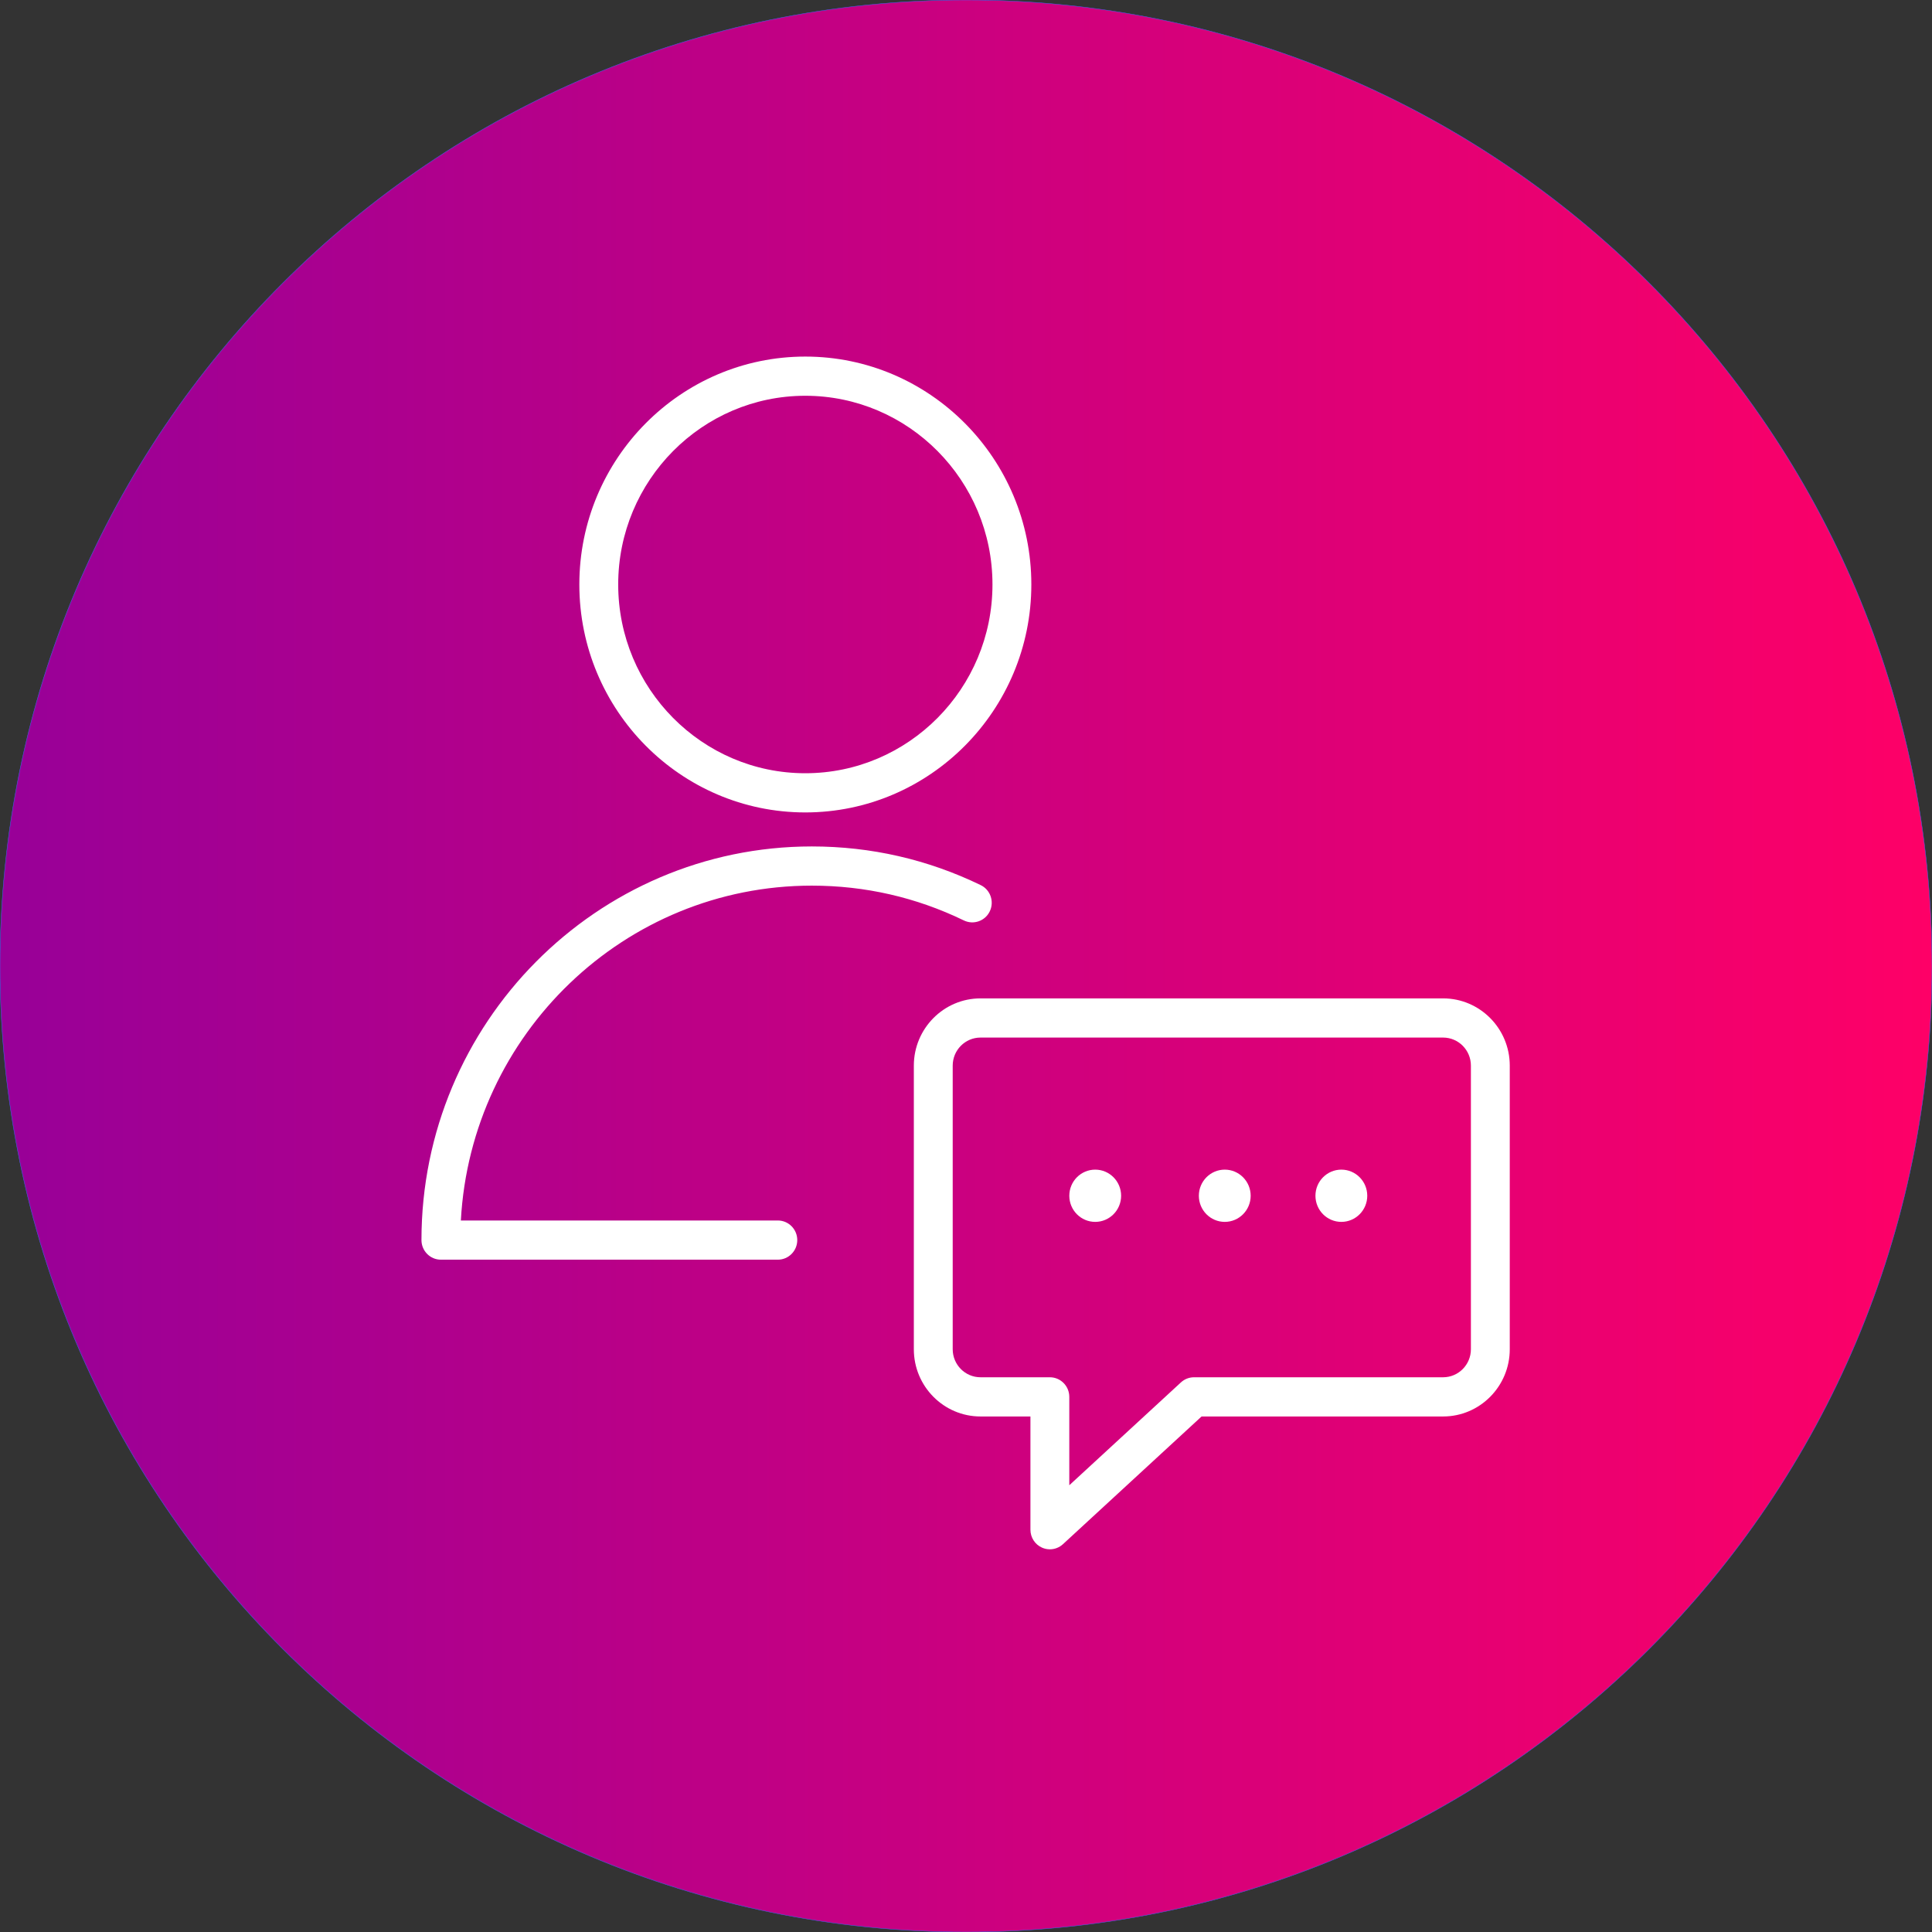 <?xml version="1.0" encoding="UTF-8" standalone="no"?> <!-- Created with Vectornator (http://vectornator.io/) --> <svg xmlns="http://www.w3.org/2000/svg" xmlns:vectornator="http://vectornator.io" xmlns:xlink="http://www.w3.org/1999/xlink" height="100%" stroke-miterlimit="10" style="fill-rule:nonzero;clip-rule:evenodd;stroke-linecap:round;stroke-linejoin:round;" viewBox="0 0 500 500" width="100%" xml:space="preserve"><rect x="0" y="0" width="500" height="500" fill="#333333" stroke="none"/> <defs> <linearGradient gradientTransform="matrix(1.111 0 0 1.111 -27.778 -27.778)" gradientUnits="userSpaceOnUse" id="LinearGradient" x1="25" x2="475" y1="250" y2="250"> <stop offset="0" stop-color="#980098"></stop> <stop offset="1" stop-color="#fe0067"></stop> </linearGradient> </defs> <clipPath id="ArtboardFrame"> <rect height="500" width="500" x="0" y="0"></rect> </clipPath> <g clip-path="url(#ArtboardFrame)" id="Слой-1" vectornator:layerName="Слой 1"> <path d="M-1.42109e-14 250C-1.42109e-14 111.929 111.929 0 250 0C388.071 0 500 111.929 500 250C500 388.071 388.071 500 250 500C111.929 500-1.42109e-14 388.071-1.42109e-14 250Z" fill="url(#LinearGradient)" fill-rule="nonzero" opacity="1" stroke="#3e68ff" stroke-linecap="butt" stroke-linejoin="round" stroke-width="0.1"></path> </g> <g id="Слой-2" vectornator:layerName="Слой 2" visibility="hidden"> <g opacity="1"> <path d="M374.337 201.021L355.863 201.021C352.003 145.748 306.341 101.962 250.734 101.962C195.123 101.962 149.464 145.748 145.6 201.021L127.111 201.021C123.756 201.021 121.042 203.767 121.042 207.16L121.042 387.316C121.042 390.704 123.756 393.454 127.111 393.454L374.337 393.454C377.687 393.454 380.406 390.704 380.406 387.316L380.406 207.16C380.406 203.767 377.687 201.021 374.337 201.021ZM250.73 114.24C299.645 114.24 339.858 152.525 343.693 201.021L157.767 201.021C161.602 152.525 201.815 114.24 250.73 114.24ZM368.268 381.177L133.175 381.177L133.175 213.299L368.26 213.299L368.26 381.177L368.268 381.177Z" fill="#ffffff" fill-rule="nonzero" opacity="1" stroke="none"></path> <path d="M250.701 227.774C250.673 227.774 250.645 227.774 250.617 227.774C232.851 227.835 218.431 242.503 218.48 260.473C218.504 271.117 223.642 280.968 232.114 287.013L232.114 341.099C232.114 351.478 240.457 359.92 250.714 359.92C260.966 359.92 269.313 351.482 269.313 341.099L269.313 287.021C277.838 280.927 282.988 270.986 282.948 260.297C282.927 251.588 279.549 243.407 273.444 237.264C267.355 231.142 259.287 227.774 250.701 227.774ZM260.404 278.202C258.866 279.057 257.778 280.538 257.402 282.27L257.317 282.675C257.228 283.1 257.179 283.542 257.179 283.98L257.179 341.099C257.179 344.709 254.282 347.643 250.718 347.643C247.153 347.643 244.256 344.709 244.256 341.099L244.256 284.696C244.681 282.171 243.508 279.544 241.157 278.263C234.676 274.719 230.638 267.893 230.622 260.444C230.593 249.243 239.583 240.092 250.661 240.055C255.905 240.06 261.083 242.143 264.887 245.973C268.694 249.804 270.802 254.899 270.814 260.338C270.838 267.762 266.845 274.604 260.404 278.202Z" fill="#ffffff" fill-rule="nonzero" opacity="1" stroke="none"></path> </g> </g> <g id="Слой-10" vectornator:layerName="Слой 10" visibility="hidden"> <g opacity="1"> <path d="M248.37 188.043C215.105 188.043 188.042 215.105 188.042 248.37C188.042 281.634 215.105 308.696 248.37 308.696C281.634 308.696 308.697 281.634 308.697 248.37C308.697 215.105 281.634 188.043 248.37 188.043ZM248.37 298.913C220.498 298.913 197.825 276.24 197.825 248.37C197.825 220.499 220.498 197.826 248.37 197.826C276.241 197.826 298.914 220.499 298.914 248.37C298.914 276.24 276.241 298.913 248.37 298.913Z" fill="#ffffff" fill-rule="nonzero" opacity="1" stroke="none"></path> <path d="M395.846 223.916L356.819 218.011C354.673 210.778 351.774 203.754 348.174 197.06L371.574 165.322C373.009 163.375 372.807 160.672 371.098 158.96L341.045 128.911C339.333 127.202 336.63 126.997 334.683 128.432L303.046 151.753C296.322 148.101 289.252 145.16 281.96 142.978L276.088 104.161C275.726 101.767 273.671 100 271.252 100L228.755 100C226.335 100 224.281 101.767 223.919 104.161L218.046 142.978C210.755 145.16 203.685 148.104 196.961 151.753L165.323 128.432C163.376 126.997 160.673 127.199 158.961 128.911L128.911 158.96C127.203 160.668 126.997 163.375 128.432 165.322L151.833 197.06C148.233 203.754 145.334 210.778 143.188 218.011L104.161 223.916C101.767 224.278 100 226.333 100 228.752L100 271.248C100 273.667 101.767 275.722 104.158 276.084L143.377 282.018C145.546 289.173 148.438 296.102 152.009 302.696L128.429 334.678C126.994 336.625 127.2 339.328 128.908 341.04L158.958 371.089C160.667 372.801 163.373 373.003 165.32 371.568L197.408 347.914C203.969 351.436 210.856 354.286 217.951 356.415L223.916 395.839C224.278 398.233 226.332 400 228.752 400L271.248 400C273.668 400 275.722 398.233 276.084 395.839L282.049 356.415C289.144 354.286 296.031 351.436 302.592 347.914L334.68 371.568C336.627 373.003 339.33 372.798 341.042 371.089L371.095 341.04C372.804 339.332 373.009 336.625 371.571 334.678L347.991 302.696C351.565 296.102 354.458 289.173 356.623 282.018L395.842 276.084C398.233 275.722 400 273.667 400 271.248L400 228.752C400.003 226.336 398.236 224.278 395.846 223.916ZM390.22 267.041L352.058 272.816C350.14 273.107 348.575 274.502 348.066 276.371C345.771 284.833 342.366 292.985 337.948 300.605C336.969 302.291 337.083 304.395 338.241 305.963L361.198 337.101L337.096 361.202L305.863 338.177C304.298 337.026 302.204 336.905 300.525 337.874C292.924 342.24 284.814 345.599 276.41 347.852C274.535 348.358 273.133 349.923 272.843 351.847L267.038 390.224L232.955 390.224L227.151 351.847C226.86 349.926 225.458 348.358 223.583 347.852C215.18 345.599 207.07 342.24 199.468 337.874C197.789 336.909 195.692 337.029 194.13 338.177L162.897 361.202L138.795 337.101L161.752 305.963C162.907 304.395 163.024 302.291 162.046 300.605C157.627 292.988 154.223 284.833 151.927 276.371C151.419 274.499 149.853 273.107 147.936 272.816L109.773 267.041L109.773 232.959L147.763 227.213C149.69 226.923 151.262 225.514 151.761 223.629C154.021 215.099 157.419 206.855 161.867 199.127C162.835 197.445 162.714 195.348 161.563 193.786L138.795 162.902L162.897 138.801L193.69 161.5C195.259 162.654 197.362 162.772 199.051 161.79C206.796 157.29 215.082 153.843 223.671 151.545C225.549 151.042 226.952 149.474 227.242 147.55L232.955 109.779L267.038 109.779L272.752 147.55C273.042 149.474 274.444 151.042 276.322 151.545C284.912 153.843 293.194 157.29 300.942 161.79C302.628 162.775 304.732 162.654 306.303 161.5L337.096 138.801L361.198 162.902L338.43 193.786C337.279 195.348 337.158 197.445 338.127 199.127C342.572 206.855 345.973 215.099 348.233 223.629C348.731 225.514 350.303 226.92 352.23 227.213L390.22 232.959L390.22 267.041L390.22 267.041Z" fill="#ffffff" fill-rule="nonzero" opacity="1" stroke="none"></path> </g> </g> <g id="Слой-11" vectornator:layerName="Слой 11"> <g opacity="1"> <path d="M210.092 229.202C223.882 229.202 237.121 232.231 249.449 238.209C251.956 239.42 254.96 238.361 256.161 235.839C257.364 233.313 256.312 230.28 253.811 229.07C240.112 222.426 225.404 219.058 210.092 219.058C154.392 219.058 109.074 264.762 109.074 320.933C109.074 323.733 111.327 326.005 114.103 326.005L201.302 326.005C204.078 326.005 206.331 323.733 206.331 320.933C206.331 318.134 204.078 315.862 201.302 315.862L119.27 315.862C121.888 267.629 161.623 229.202 210.092 229.202Z" fill="#ffffff" fill-rule="nonzero" opacity="1" stroke="none"></path> <path d="M208.409 210.257C240.665 210.257 266.909 183.792 266.909 151.265C266.909 118.742 240.665 92.281 208.409 92.281C176.164 92.281 149.933 118.742 149.933 151.265C149.929 183.792 176.164 210.257 208.409 210.257ZM208.409 102.424C235.123 102.424 256.851 124.334 256.851 151.265C256.851 178.2 235.123 200.113 208.409 200.113C181.709 200.113 159.991 178.2 159.991 151.265C159.987 124.334 181.709 102.424 208.409 102.424Z" fill="#ffffff" fill-rule="nonzero" opacity="1" stroke="none"></path> <path d="M373.476 258.381L253.754 258.381C244.242 258.381 236.501 266.189 236.501 275.781L236.501 349.187C236.501 358.779 244.239 366.583 253.75 366.583L266.675 366.583L266.675 395.888C266.675 397.899 267.851 399.718 269.675 400.527C270.326 400.817 271.016 400.959 271.703 400.959C272.934 400.959 274.148 400.503 275.096 399.63L310.966 366.583L373.479 366.583C382.987 366.583 390.725 358.779 390.725 349.19L390.725 275.778C390.725 266.182 382.987 258.381 373.476 258.381ZM380.667 349.187C380.667 353.183 377.442 356.436 373.479 356.436L309.015 356.436C307.761 356.436 306.551 356.909 305.622 357.765L276.732 384.381L276.732 361.508C276.732 358.708 274.479 356.436 271.703 356.436L253.75 356.436C249.784 356.436 246.559 353.183 246.559 349.183L246.559 275.778C246.559 271.778 249.787 268.522 253.754 268.522L373.476 268.522C377.442 268.522 380.667 271.774 380.667 275.774C380.667 275.774 380.667 349.187 380.667 349.187Z" fill="#ffffff" fill-rule="nonzero" opacity="1" stroke="none"></path> <path d="M283.441 302.699C279.736 302.699 276.736 305.728 276.736 309.461C276.736 313.197 279.736 316.223 283.441 316.223C287.142 316.223 290.146 313.194 290.146 309.461C290.143 305.728 287.142 302.699 283.441 302.699Z" fill="#ffffff" fill-rule="nonzero" opacity="1" stroke="none"></path> <path d="M316.967 302.699C313.263 302.699 310.262 305.728 310.262 309.461C310.262 313.197 313.263 316.223 316.967 316.223C320.669 316.223 323.672 313.194 323.672 309.461C323.669 305.728 320.669 302.699 316.967 302.699Z" fill="#ffffff" fill-rule="nonzero" opacity="1" stroke="none"></path> <path d="M347.141 302.699C343.436 302.699 340.436 305.728 340.436 309.461C340.436 313.197 343.436 316.223 347.141 316.223C350.842 316.223 353.846 313.194 353.846 309.461C353.843 305.728 350.842 302.699 347.141 302.699Z" fill="#ffffff" fill-rule="nonzero" opacity="1" stroke="none"></path> </g> </g> <g id="Слой-3" vectornator:layerName="Слой 3" visibility="hidden"> <path d="M154.752 382.201L173.946 274.434L100 196.791L203.865 182.594L251.572 85L296.57 183.993L400 201.319L323.946 276.698L340.162 385L248.16 332.594L154.752 382.201Z" fill="none" opacity="1" stroke="#ffffff" stroke-linecap="butt" stroke-linejoin="round" stroke-width="10"></path> </g> <g id="Слой-5" vectornator:layerName="Слой 5" visibility="hidden"> <path d="M184.652 140L399.532 140.393" fill="none" opacity="1" stroke="#ffffff" stroke-linecap="round" stroke-linejoin="round" stroke-width="10"></path> <path d="M399.601 140.786L400 253.873" fill="none" opacity="1" stroke="#ffffff" stroke-linecap="round" stroke-linejoin="round" stroke-width="10"></path> <path d="M100.338 194.724L315.219 195.117" fill="none" opacity="1" stroke="#ffffff" stroke-linecap="round" stroke-linejoin="round" stroke-width="10"></path> <path d="M100 195.445L100.399 307.663" fill="none" opacity="1" stroke="#ffffff" stroke-linecap="round" stroke-linejoin="round" stroke-width="10"></path> <path d="M315.287 195.51L315.686 308.597" fill="none" opacity="1" stroke="#ffffff" stroke-linecap="round" stroke-linejoin="round" stroke-width="10"></path> <path d="M376.395 255.06L376.453 301.593" fill="none" opacity="1" stroke="#ffffff" stroke-linecap="round" stroke-linejoin="round" stroke-width="10"></path> <path d="M341.269 255.308L376.171 301.304" fill="none" opacity="1" stroke="#ffffff" stroke-linecap="round" stroke-linejoin="round" stroke-width="10"></path> <path d="M133.774 313.467L133.833 360" fill="none" opacity="1" stroke="#ffffff" stroke-linecap="round" stroke-linejoin="round" stroke-width="10"></path> <path d="M134.63 359.296L186.908 310.326" fill="none" opacity="1" stroke="#ffffff" stroke-linecap="round" stroke-linejoin="round" stroke-width="10"></path> <path d="M184.461 140.525L184.607 193.877" fill="none" opacity="1" stroke="#ffffff" stroke-linecap="round" stroke-linejoin="round" stroke-width="10"></path> <path d="M376.537 254.264L399.637 254.158" fill="none" opacity="1" stroke="#ffffff" stroke-linecap="round" stroke-linejoin="round" stroke-width="10"></path> <path d="M340.865 255.271L319.675 255.241" fill="none" opacity="1" stroke="#ffffff" stroke-linecap="round" stroke-linejoin="round" stroke-width="10"></path> <path d="M100.449 308.532L133.715 308.826" fill="none" opacity="1" stroke="#ffffff" stroke-linecap="round" stroke-linejoin="round" stroke-width="10"></path> <path d="M133.842 311.714L133.718 309.581" fill="none" opacity="1" stroke="#ffffff" stroke-linecap="round" stroke-linejoin="round" stroke-width="10"></path> <path d="M188.198 308.834L315.712 309.496" fill="none" opacity="1" stroke="#ffffff" stroke-linecap="round" stroke-linejoin="round" stroke-width="10"></path> </g> <g id="Слой-6" vectornator:layerName="Слой 6" visibility="hidden"> <path d="M100.375 215.992L338.353 216.455" fill="none" opacity="1" stroke="#ffffff" stroke-linecap="round" stroke-linejoin="round" stroke-width="10"></path> <path d="M100 216.842L100.442 349.245" fill="none" opacity="1" stroke="#ffffff" stroke-linecap="round" stroke-linejoin="round" stroke-width="10"></path> <path d="M102.985 349.537L340.964 350" fill="none" opacity="1" stroke="#ffffff" stroke-linecap="round" stroke-linejoin="round" stroke-width="10"></path> <path d="M340.971 216.505L341.413 348.907" fill="none" opacity="1" stroke="#ffffff" stroke-linecap="round" stroke-linejoin="round" stroke-width="10"></path> <path d="M131.02 181.534L368.999 181.997" fill="none" opacity="1" stroke="#ffffff" stroke-linecap="round" stroke-linejoin="round" stroke-width="10"></path> <path d="M371.617 182.047L372.059 314.45" fill="none" opacity="1" stroke="#ffffff" stroke-linecap="round" stroke-linejoin="round" stroke-width="10"></path> <path d="M158.961 150L396.94 150.463" fill="none" opacity="1" stroke="#ffffff" stroke-linecap="round" stroke-linejoin="round" stroke-width="10"></path> <path d="M399.558 150.513L400 282.915" fill="none" opacity="1" stroke="#ffffff" stroke-linecap="round" stroke-linejoin="round" stroke-width="10"></path> <path d="M158.603 150.144L158.696 179.217" fill="none" opacity="1" stroke="#ffffff" stroke-linecap="round" stroke-linejoin="round" stroke-width="10"></path> <path d="M130.613 182.225L130.713 214.869" fill="none" opacity="1" stroke="#ffffff" stroke-linecap="round" stroke-linejoin="round" stroke-width="10"></path> <path d="M371.88 315.51L344.907 315.582" fill="none" opacity="1" stroke="#ffffff" stroke-linecap="round" stroke-linejoin="round" stroke-width="10"></path> <path d="M399.957 283.368L374.023 283.454" fill="none" opacity="1" stroke="#ffffff" stroke-linecap="round" stroke-linejoin="round" stroke-width="10"></path> <path d="M121.524 251.916L121.764 319.539" fill="none" opacity="1" stroke="#ffffff" stroke-linecap="round" stroke-linejoin="round" stroke-width="10"></path> <path d="M316.918 251.916L317.158 319.539" fill="none" opacity="1" stroke="#ffffff" stroke-linecap="round" stroke-linejoin="round" stroke-width="10"></path> <path d="M172.52 283.704C172.52 254.632 194.058 231.065 220.626 231.065C247.195 231.065 268.733 254.632 268.733 283.704C268.733 312.775 247.195 336.342 220.626 336.342C194.058 336.342 172.52 312.775 172.52 283.704Z" fill="none" opacity="1" stroke="#ffffff" stroke-linecap="butt" stroke-linejoin="round" stroke-width="10"></path> </g> <g id="Слой-9" vectornator:layerName="Слой 9" visibility="hidden"> <path d="M318.207 121.711C293.632 103.48 261.28 96.225 229.464 101.801C186.632 109.307 152.231 141.855 145.808 180.953C140.569 212.859 153.161 244.723 179.492 266.193C191.356 275.866 198.514 289.799 199.65 305.429C199.672 305.713 199.734 305.986 199.802 306.257L199.802 355.269C199.802 357.968 202.232 360.158 205.233 360.158L210.646 360.158C212.85 374.364 224.45 385.243 238.421 385.243L263.076 385.243C277.047 385.243 288.643 374.364 290.848 360.158L296.26 360.158C299.258 360.158 301.691 357.968 301.691 355.269L301.691 305.475C301.691 305.465 301.695 305.455 301.695 305.442C301.695 290.9 309.03 276.857 322.353 265.9C344.299 247.852 356.884 222.18 356.884 195.472C356.887 166.832 342.79 139.945 318.207 121.711ZM231.546 214.489L223.201 214.489C218.6 214.489 214.856 211.119 214.856 206.977C214.856 202.835 218.6 199.465 223.201 199.465C227.803 199.465 231.546 202.835 231.546 206.977L231.546 214.489ZM269.955 206.977C269.955 202.835 273.698 199.465 278.303 199.465C282.905 199.465 286.648 202.835 286.648 206.977C286.648 211.119 282.905 214.489 278.303 214.489L269.966 214.489L269.955 206.977ZM266.685 309.982L290.833 309.982L290.833 350.381L285.863 350.381C285.852 350.381 285.841 350.378 285.826 350.378C285.812 350.378 285.805 350.381 285.79 350.381L215.707 350.381C215.696 350.381 215.685 350.378 215.671 350.378C215.656 350.378 215.649 350.381 215.634 350.381L210.667 350.381L210.667 309.982L262.678 309.982M242.407 300.205L242.407 224.266L259.122 224.266L259.246 300.205C259.246 300.205 242.407 300.205 242.407 300.205ZM263.076 375.466L238.421 375.466C230.319 375.466 223.516 368.935 221.633 360.158L279.86 360.158C277.981 368.935 271.178 375.466 263.076 375.466ZM315.028 258.685C301.01 270.212 292.712 284.799 291.159 300.205L270.103 300.205L269.984 224.266L278.303 224.266C288.893 224.266 297.509 216.509 297.509 206.977C297.509 197.444 288.893 189.688 278.303 189.688C267.71 189.688 259.094 197.444 259.094 206.983L259.104 214.489L242.407 214.489L242.407 206.977C242.407 197.444 233.791 189.688 223.201 189.688C212.611 189.688 203.995 197.444 203.995 206.977C203.995 216.509 212.611 224.266 223.201 224.266L231.546 224.266L231.546 300.205L209.925 300.205C207.623 283.893 199.556 269.358 186.78 258.945C163.146 239.671 151.843 211.051 156.55 182.381C162.31 147.314 193.145 118.126 231.535 111.396C260.165 106.383 289.237 112.888 311.292 129.255C333.362 145.625 346.019 169.762 346.019 195.476C346.026 219.443 334.727 242.484 315.028 258.685Z" fill="#ffffff" fill-rule="nonzero" opacity="1" stroke="none"></path> </g> <g id="Слой-4" vectornator:layerName="Слой 4" visibility="hidden"> <path d="M186.05 162.565C186.05 126.907 214.48 98 249.549 98C284.618 98 313.048 126.907 313.048 162.565C313.048 198.223 284.618 227.13 249.549 227.13C214.48 227.13 186.05 198.223 186.05 162.565Z" fill="none" opacity="1" stroke="#ffffff" stroke-linecap="butt" stroke-linejoin="round" stroke-width="10"></path> <path d="M249.984 247.974C194.75 247.974 150 290.14 150 342.16L150 400.265C158.187 401.167 166.897 401.334 177.012 400.719C182.385 400.391 186.539 400.032 196.575 399.067C212.976 397.49 220.651 396.961 230.291 396.961C240.383 396.961 247.995 397.985 264.559 401.01C264.736 401.042 264.738 401.042 264.915 401.075C277.989 403.462 284.049 404.365 291.571 404.735C310.806 405.681 329.26 403.603 350 398.71L350 342.16C350 290.141 305.218 247.974 249.984 247.974Z" fill="none" opacity="1" stroke="#ffffff" stroke-linecap="butt" stroke-linejoin="round" stroke-width="10"></path> </g> <g id="Слой-7" vectornator:layerName="Слой 7" visibility="hidden"> <path d="M100 322.226L141.839 125.823" fill="none" opacity="1" stroke="#ffffff" stroke-linecap="butt" stroke-linejoin="round" stroke-width="10"></path> <path d="M103.319 159.221L143.814 122.774" fill="none" opacity="1" stroke="#ffffff" stroke-linecap="butt" stroke-linejoin="round" stroke-width="10"></path> <path d="M161.742 169.044L141.449 120.13" fill="none" opacity="1" stroke="#ffffff" stroke-linecap="butt" stroke-linejoin="round" stroke-width="10"></path> <path d="M124.332 134.24L144.872 115.32" fill="none" opacity="1" stroke="#ffffff" stroke-linecap="butt" stroke-linejoin="round" stroke-width="1"></path> <path d="M152.873 135.741L144.822 115.236" fill="none" opacity="1" stroke="#ffffff" stroke-linecap="butt" stroke-linejoin="round" stroke-width="1"></path> <path d="M142.774 117.266L145.133 115" fill="none" opacity="1" stroke="#ffffff" stroke-linecap="butt" stroke-linejoin="round" stroke-width="1"></path> <path d="M140.905 120.525L145.315 116.688" fill="none" opacity="1" stroke="#ffffff" stroke-linecap="butt" stroke-linejoin="round" stroke-width="2"></path> <path d="M146.602 122.704L144.699 117.931" fill="none" opacity="1" stroke="#ffffff" stroke-linecap="butt" stroke-linejoin="round" stroke-width="2"></path> <path d="M181.386 384.452L223.225 188.048" fill="none" opacity="1" stroke="#ffffff" stroke-linecap="butt" stroke-linejoin="round" stroke-width="10"></path> <path d="M184.704 221.446L225.2 184.999" fill="none" opacity="1" stroke="#ffffff" stroke-linecap="butt" stroke-linejoin="round" stroke-width="10"></path> <path d="M243.127 231.27L222.834 182.355" fill="none" opacity="1" stroke="#ffffff" stroke-linecap="butt" stroke-linejoin="round" stroke-width="10"></path> <path d="M205.718 196.466L226.258 177.545" fill="none" opacity="1" stroke="#ffffff" stroke-linecap="butt" stroke-linejoin="round" stroke-width="1"></path> <path d="M234.259 197.967L226.207 177.462" fill="none" opacity="1" stroke="#ffffff" stroke-linecap="butt" stroke-linejoin="round" stroke-width="1"></path> <path d="M224.159 179.491L226.519 177.225" fill="none" opacity="1" stroke="#ffffff" stroke-linecap="butt" stroke-linejoin="round" stroke-width="1"></path> <path d="M222.29 182.751L226.701 178.913" fill="none" opacity="1" stroke="#ffffff" stroke-linecap="butt" stroke-linejoin="round" stroke-width="2"></path> <path d="M227.988 184.93L226.085 180.156" fill="none" opacity="1" stroke="#ffffff" stroke-linecap="butt" stroke-linejoin="round" stroke-width="2"></path> <path d="M269.926 328.405L311.765 132.002" fill="none" opacity="1" stroke="#ffffff" stroke-linecap="butt" stroke-linejoin="round" stroke-width="10"></path> <path d="M273.245 165.399L313.74 128.953" fill="none" opacity="1" stroke="#ffffff" stroke-linecap="butt" stroke-linejoin="round" stroke-width="10"></path> <path d="M331.668 175.223L311.375 126.308" fill="none" opacity="1" stroke="#ffffff" stroke-linecap="butt" stroke-linejoin="round" stroke-width="10"></path> <path d="M294.258 140.419L314.798 121.498" fill="none" opacity="1" stroke="#ffffff" stroke-linecap="butt" stroke-linejoin="round" stroke-width="1"></path> <path d="M322.799 141.92L314.748 121.415" fill="none" opacity="1" stroke="#ffffff" stroke-linecap="butt" stroke-linejoin="round" stroke-width="1"></path> <path d="M312.7 123.444L315.059 121.178" fill="none" opacity="1" stroke="#ffffff" stroke-linecap="butt" stroke-linejoin="round" stroke-width="1"></path> <path d="M310.831 126.704L315.241 122.866" fill="none" opacity="1" stroke="#ffffff" stroke-linecap="butt" stroke-linejoin="round" stroke-width="2"></path> <path d="M316.528 128.883L314.625 124.109" fill="none" opacity="1" stroke="#ffffff" stroke-linecap="butt" stroke-linejoin="round" stroke-width="2"></path> <path d="M338.258 383.919L380.098 187.516" fill="none" opacity="1" stroke="#ffffff" stroke-linecap="butt" stroke-linejoin="round" stroke-width="10"></path> <path d="M341.577 220.913L382.072 184.467" fill="none" opacity="1" stroke="#ffffff" stroke-linecap="butt" stroke-linejoin="round" stroke-width="10"></path> <path d="M400 230.737L379.707 181.822" fill="none" opacity="1" stroke="#ffffff" stroke-linecap="butt" stroke-linejoin="round" stroke-width="10"></path> <path d="M362.591 195.933L383.131 177.012" fill="none" opacity="1" stroke="#ffffff" stroke-linecap="butt" stroke-linejoin="round" stroke-width="1"></path> <path d="M391.132 197.434L383.08 176.929" fill="none" opacity="1" stroke="#ffffff" stroke-linecap="butt" stroke-linejoin="round" stroke-width="1"></path> <path d="M381.032 178.958L383.392 176.692" fill="none" opacity="1" stroke="#ffffff" stroke-linecap="butt" stroke-linejoin="round" stroke-width="1"></path> <path d="M379.163 182.218L383.574 178.38" fill="none" opacity="1" stroke="#ffffff" stroke-linecap="butt" stroke-linejoin="round" stroke-width="2"></path> <path d="M384.86 184.397L382.958 179.623" fill="none" opacity="1" stroke="#ffffff" stroke-linecap="butt" stroke-linejoin="round" stroke-width="2"></path> </g> <g id="Слой-8" vectornator:layerName="Слой 8" visibility="hidden"> <path d="M125 224.666L375 224.666L375 358.042L125 358.042L125 224.666Z" fill="none" opacity="1" stroke="#ffffff" stroke-linecap="butt" stroke-linejoin="round" stroke-width="10"></path> <path d="M248.877 125C215.047 125 187.604 152.415 187.604 186.246L187.604 225.96C188.413 225.858 189.107 225.837 190.039 225.655C190.652 225.536 191.129 225.425 192.253 225.185C195.43 224.507 196.893 224.246 198.702 224.133C201.806 223.939 204.95 223.911 209.329 223.94C210.179 223.945 297.198 224.133 310.068 224.133C310.098 224.133 310.094 224.183 310.123 224.189L310.123 186.246C310.123 152.415 282.708 125 248.877 125Z" fill="none" opacity="1" stroke="#ffffff" stroke-linecap="butt" stroke-linejoin="round" stroke-width="10"></path> </g> </svg> 